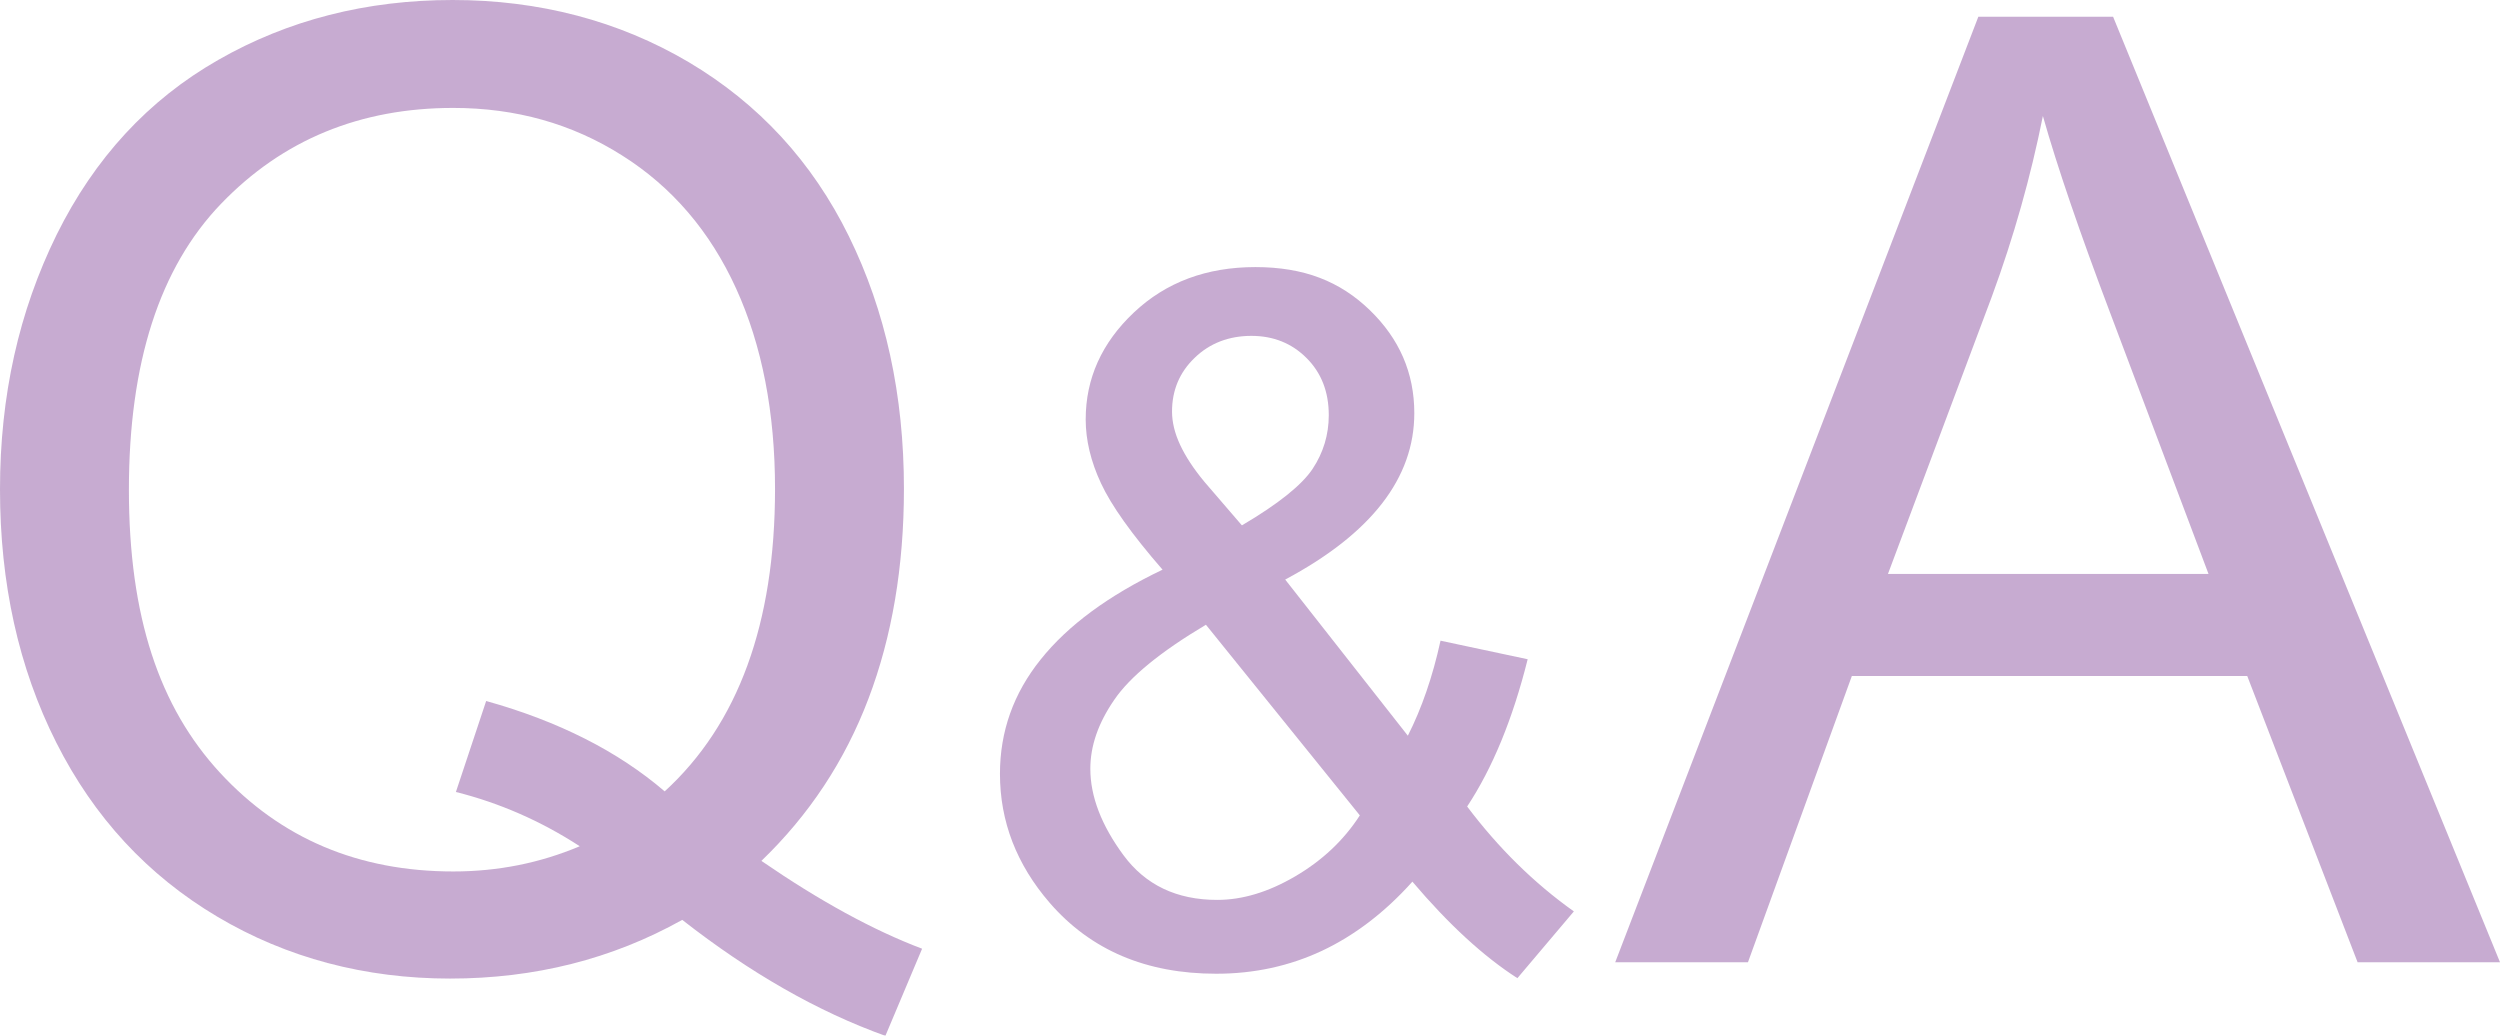 <?xml version="1.0" encoding="UTF-8"?>
<svg id="_レイヤー_2" data-name="レイヤー 2" xmlns="http://www.w3.org/2000/svg" viewBox="0 0 123.93 51.34">
  <defs>
    <style>
      .cls-1 {
        fill: #b591c2;
      }

      .cls-2 {
        opacity: .76;
      }
    </style>
  </defs>
  <g id="_レイヤー_1-2" data-name="レイヤー 1">
    <g class="cls-2">
      <path class="cls-1" d="M37.75,42.68c2.88,1.98,5.53,3.43,7.96,4.35l-1.82,4.32c-3.37-1.21-6.72-3.13-10.07-5.75-3.47,1.94-7.31,2.91-11.51,2.91s-8.09-1.02-11.54-3.07c-3.45-2.05-6.11-4.92-7.98-8.63S0,28.91,0,24.26s.94-8.83,2.81-12.63c1.88-3.79,4.54-6.68,8.01-8.66,3.46-1.98,7.34-2.97,11.62-2.97s8.23,1.03,11.7,3.08c3.47,2.06,6.12,4.93,7.94,8.63,1.82,3.7,2.73,7.87,2.73,12.52,0,3.86-.59,7.33-1.76,10.41-1.17,3.08-2.94,5.76-5.31,8.04ZM24.1,34.75c3.58,1,6.53,2.49,8.85,4.48,3.64-3.33,5.47-8.32,5.47-14.99,0-3.79-.64-7.11-1.93-9.94-1.29-2.83-3.18-5.04-5.66-6.6-2.48-1.57-5.27-2.35-8.36-2.35-4.62,0-8.46,1.58-11.51,4.75s-4.57,7.89-4.57,14.18,1.51,10.77,4.52,14.03,6.87,4.89,11.56,4.89c2.22,0,4.3-.42,6.27-1.25-1.94-1.26-3.99-2.15-6.14-2.69l1.5-4.51Z"/>
      <path class="cls-1" d="M70.02,43.7c-1.37,1.53-2.87,2.67-4.48,3.43-1.62.76-3.37,1.14-5.25,1.14-3.47,0-6.22-1.17-8.25-3.51-1.65-1.91-2.47-4.04-2.47-6.4,0-2.1.67-3.99,2.02-5.67,1.35-1.69,3.36-3.17,6.04-4.45-1.53-1.76-2.54-3.18-3.05-4.28-.51-1.09-.76-2.15-.76-3.17,0-2.03.8-3.8,2.39-5.3,1.59-1.5,3.6-2.25,6.02-2.25s4.2.71,5.67,2.13c1.47,1.42,2.21,3.12,2.21,5.11,0,3.22-2.13,5.97-6.4,8.25l6.08,7.74c.69-1.36,1.23-2.93,1.62-4.71l4.32.92c-.74,2.96-1.74,5.39-3,7.3,1.56,2.07,3.32,3.8,5.29,5.2l-2.8,3.31c-1.68-1.08-3.41-2.67-5.2-4.78ZM67.41,40.42l-7.63-9.45c-2.25,1.34-3.77,2.58-4.55,3.73-.79,1.15-1.18,2.28-1.18,3.41,0,1.37.55,2.8,1.64,4.28,1.09,1.48,2.64,2.22,4.65,2.22,1.25,0,2.54-.39,3.87-1.17,1.33-.78,2.4-1.78,3.2-3.02ZM61.57,26.04c1.8-1.06,2.97-2,3.5-2.8s.8-1.69.8-2.66c0-1.16-.37-2.1-1.1-2.83s-1.64-1.1-2.74-1.1-2.06.36-2.81,1.09c-.75.72-1.12,1.61-1.12,2.66,0,.52.13,1.07.4,1.65s.67,1.19,1.21,1.84l1.85,2.15Z"/>
      <path class="cls-1" d="M80.07,47.7L98.07.83h6.68l19.18,46.87h-7.06l-5.47-14.19h-19.6l-5.15,14.19h-6.58ZM93.59,28.45h15.89l-4.89-12.98c-1.49-3.94-2.6-7.18-3.32-9.72-.6,3-1.44,5.99-2.53,8.95l-5.15,13.75Z"/>
    </g>
  </g>
</svg>